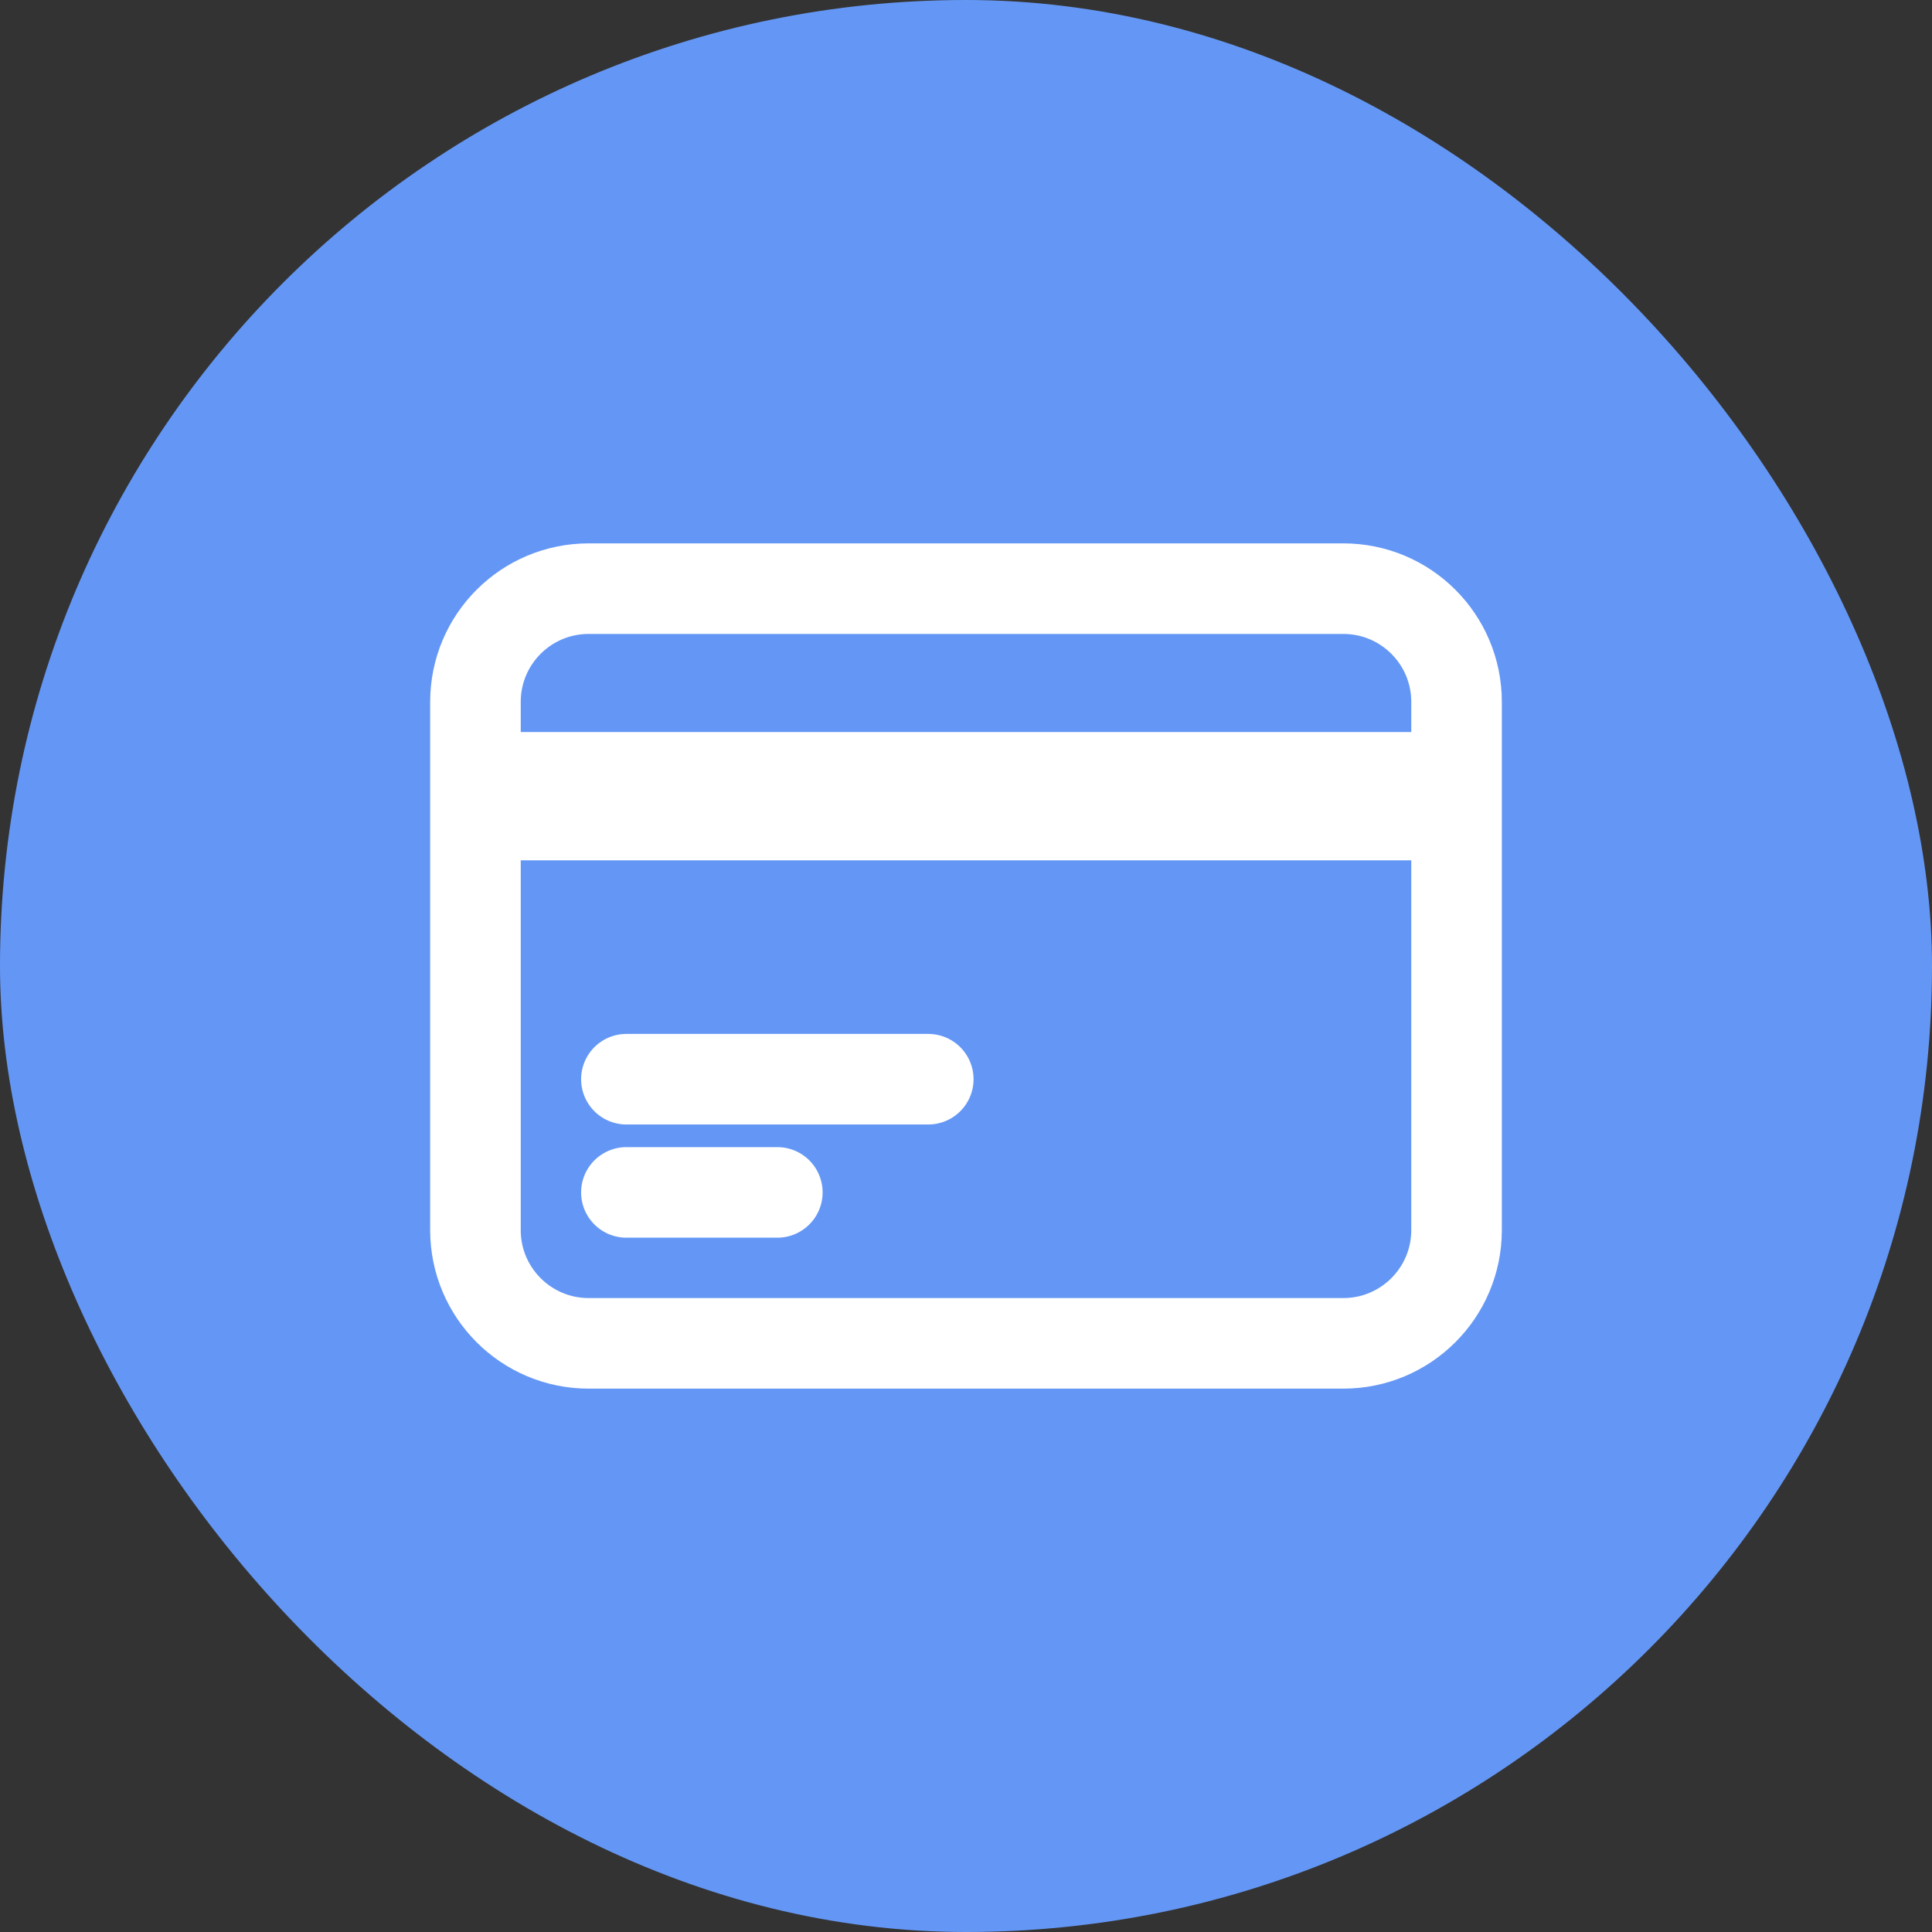 <svg width="32" height="32" viewBox="0 0 32 32" fill="none" xmlns="http://www.w3.org/2000/svg">
    <rect x="0" y="0" width="32" height="32" fill="#333333" stroke="none"/>
    <rect width="32" height="32" rx="16" fill="#6497F5"/>
    <path d="M7.875 12.875H24.125M7.875 13.5H24.125M10.375 17.875H15.375M10.375 19.75H12.875M9.75 22.25H22.25C23.285 22.25 24.125 21.41 24.125 20.375V11.625C24.125 10.589 23.285 9.75 22.25 9.75H9.75C8.714 9.75 7.875 10.589 7.875 11.625V20.375C7.875 21.41 8.714 22.25 9.75 22.25Z" stroke="white" stroke-width="1.5" stroke-linecap="round" stroke-linejoin="round"/>
</svg>
